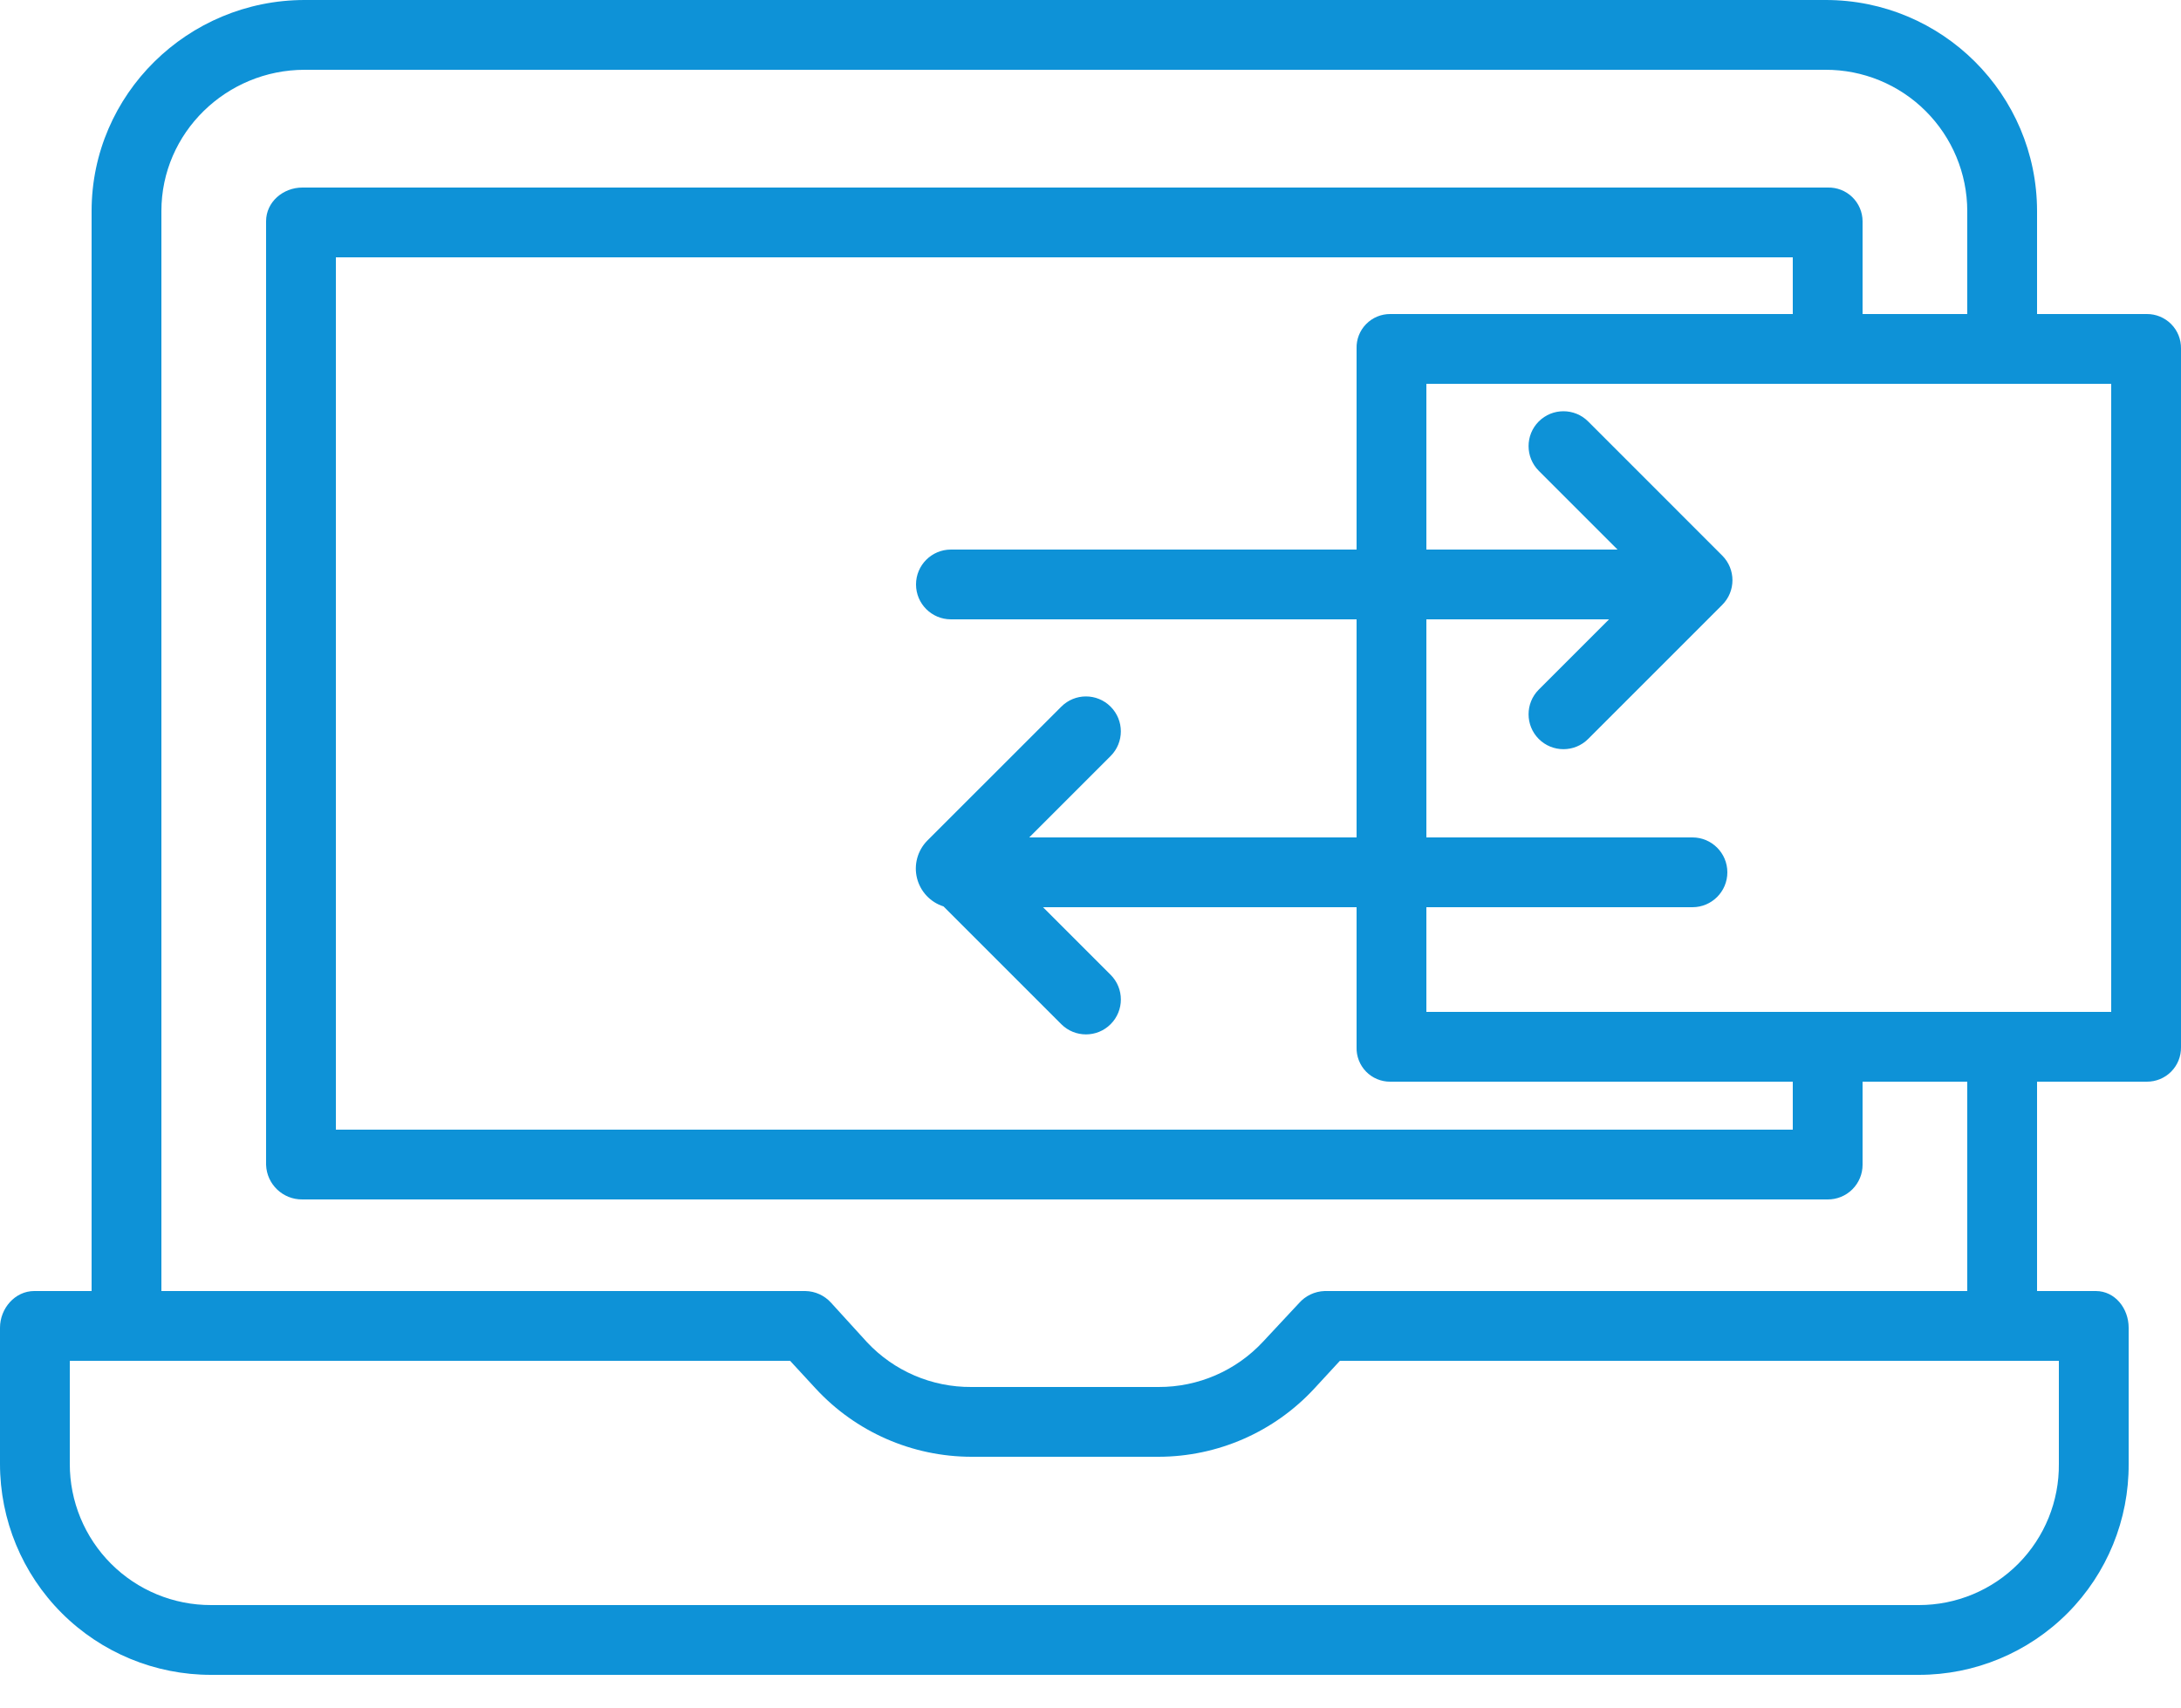 <?xml version="1.0" encoding="UTF-8"?> <svg xmlns="http://www.w3.org/2000/svg" width="60" height="47" viewBox="0 0 60 47" fill="none"> <path d="M59.059 8.64H56.04V5.807C56.037 2.595 53.428 -0.006 50.215 1.03613e-05H8.382C5.168 1.03613e-05 2.52 2.593 2.52 5.807V35.52H0.941C0.411 35.52 2.75422e-06 36 2.75422e-06 36.529V40.273C-0.001 41.814 0.61 43.293 1.7 44.382C2.79 45.471 4.269 46.082 5.809 46.08H52.788C54.325 46.081 55.799 45.468 56.883 44.378C57.966 43.288 58.57 41.81 58.56 40.273V36.529C58.56 36 58.186 35.52 57.656 35.52H56.04V29.76H59.059C59.31 29.762 59.552 29.663 59.729 29.484C59.906 29.306 60.004 29.063 60 28.812V9.588C60.004 9.336 59.906 9.094 59.729 8.916C59.552 8.738 59.31 8.638 59.059 8.64ZM56.64 40.273C56.651 41.301 56.249 42.291 55.526 43.021C54.802 43.751 53.816 44.161 52.788 44.16H5.809C4.778 44.163 3.787 43.755 3.057 43.025C2.327 42.296 1.918 41.305 1.92 40.273V37.44H21.736L22.439 38.202C23.543 39.398 25.096 40.078 26.724 40.08H31.872C33.499 40.078 35.053 39.398 36.158 38.202L36.861 37.44H56.64V40.273ZM54.12 35.52H36.441C36.169 35.529 35.914 35.65 35.735 35.854L34.747 36.913C34.005 37.712 32.963 38.164 31.873 38.16H26.724C25.635 38.168 24.593 37.721 23.85 36.926L22.862 35.841C22.681 35.641 22.426 35.525 22.156 35.52H4.44V5.807C4.44 3.651 6.227 1.92 8.382 1.92H50.215C51.249 1.916 52.242 2.324 52.974 3.054C53.706 3.783 54.119 4.773 54.12 5.807V8.64H51.24V6.087C51.239 5.836 51.136 5.596 50.955 5.421C50.775 5.247 50.531 5.153 50.28 5.16H8.318C7.788 5.16 7.32 5.557 7.32 6.087V32.047C7.338 32.583 7.781 33.006 8.318 33H50.28C50.534 33.002 50.778 32.902 50.958 32.723C51.138 32.544 51.24 32.301 51.24 32.047V29.76H54.12V35.52ZM37.32 9.588V15.12H26.16C25.63 15.12 25.2 15.55 25.2 16.08C25.2 16.61 25.63 17.04 26.16 17.04H37.32V23.04H28.314L30.554 20.8C30.929 20.425 30.928 19.817 30.553 19.442C30.178 19.067 29.571 19.067 29.196 19.443L25.507 23.131C25.242 23.402 25.135 23.792 25.227 24.16C25.319 24.529 25.595 24.823 25.956 24.938L29.196 28.178C29.571 28.553 30.18 28.553 30.554 28.178C30.929 27.803 30.929 27.195 30.554 26.82L28.694 24.96H37.32V28.812C37.312 29.061 37.407 29.304 37.581 29.483C37.755 29.661 37.995 29.762 38.245 29.76H49.32V31.08H9.24V7.08H49.32V8.64H38.245C37.995 8.639 37.755 8.739 37.581 8.918C37.407 9.096 37.312 9.338 37.32 9.588ZM58.08 27.84H39.24V24.96H46.56C47.09 24.96 47.52 24.53 47.52 24C47.52 23.47 47.09 23.04 46.56 23.04H39.24V17.04H44.265L42.332 18.973C41.958 19.348 41.958 19.956 42.332 20.331C42.707 20.706 43.315 20.706 43.69 20.331L47.379 16.642C47.754 16.267 47.754 15.66 47.379 15.285L43.69 11.595C43.315 11.221 42.707 11.221 42.332 11.595C41.958 11.97 41.958 12.578 42.332 12.953L44.499 15.12H39.24V10.56H58.08V27.84Z" fill="#0E92D7"></path> </svg> 